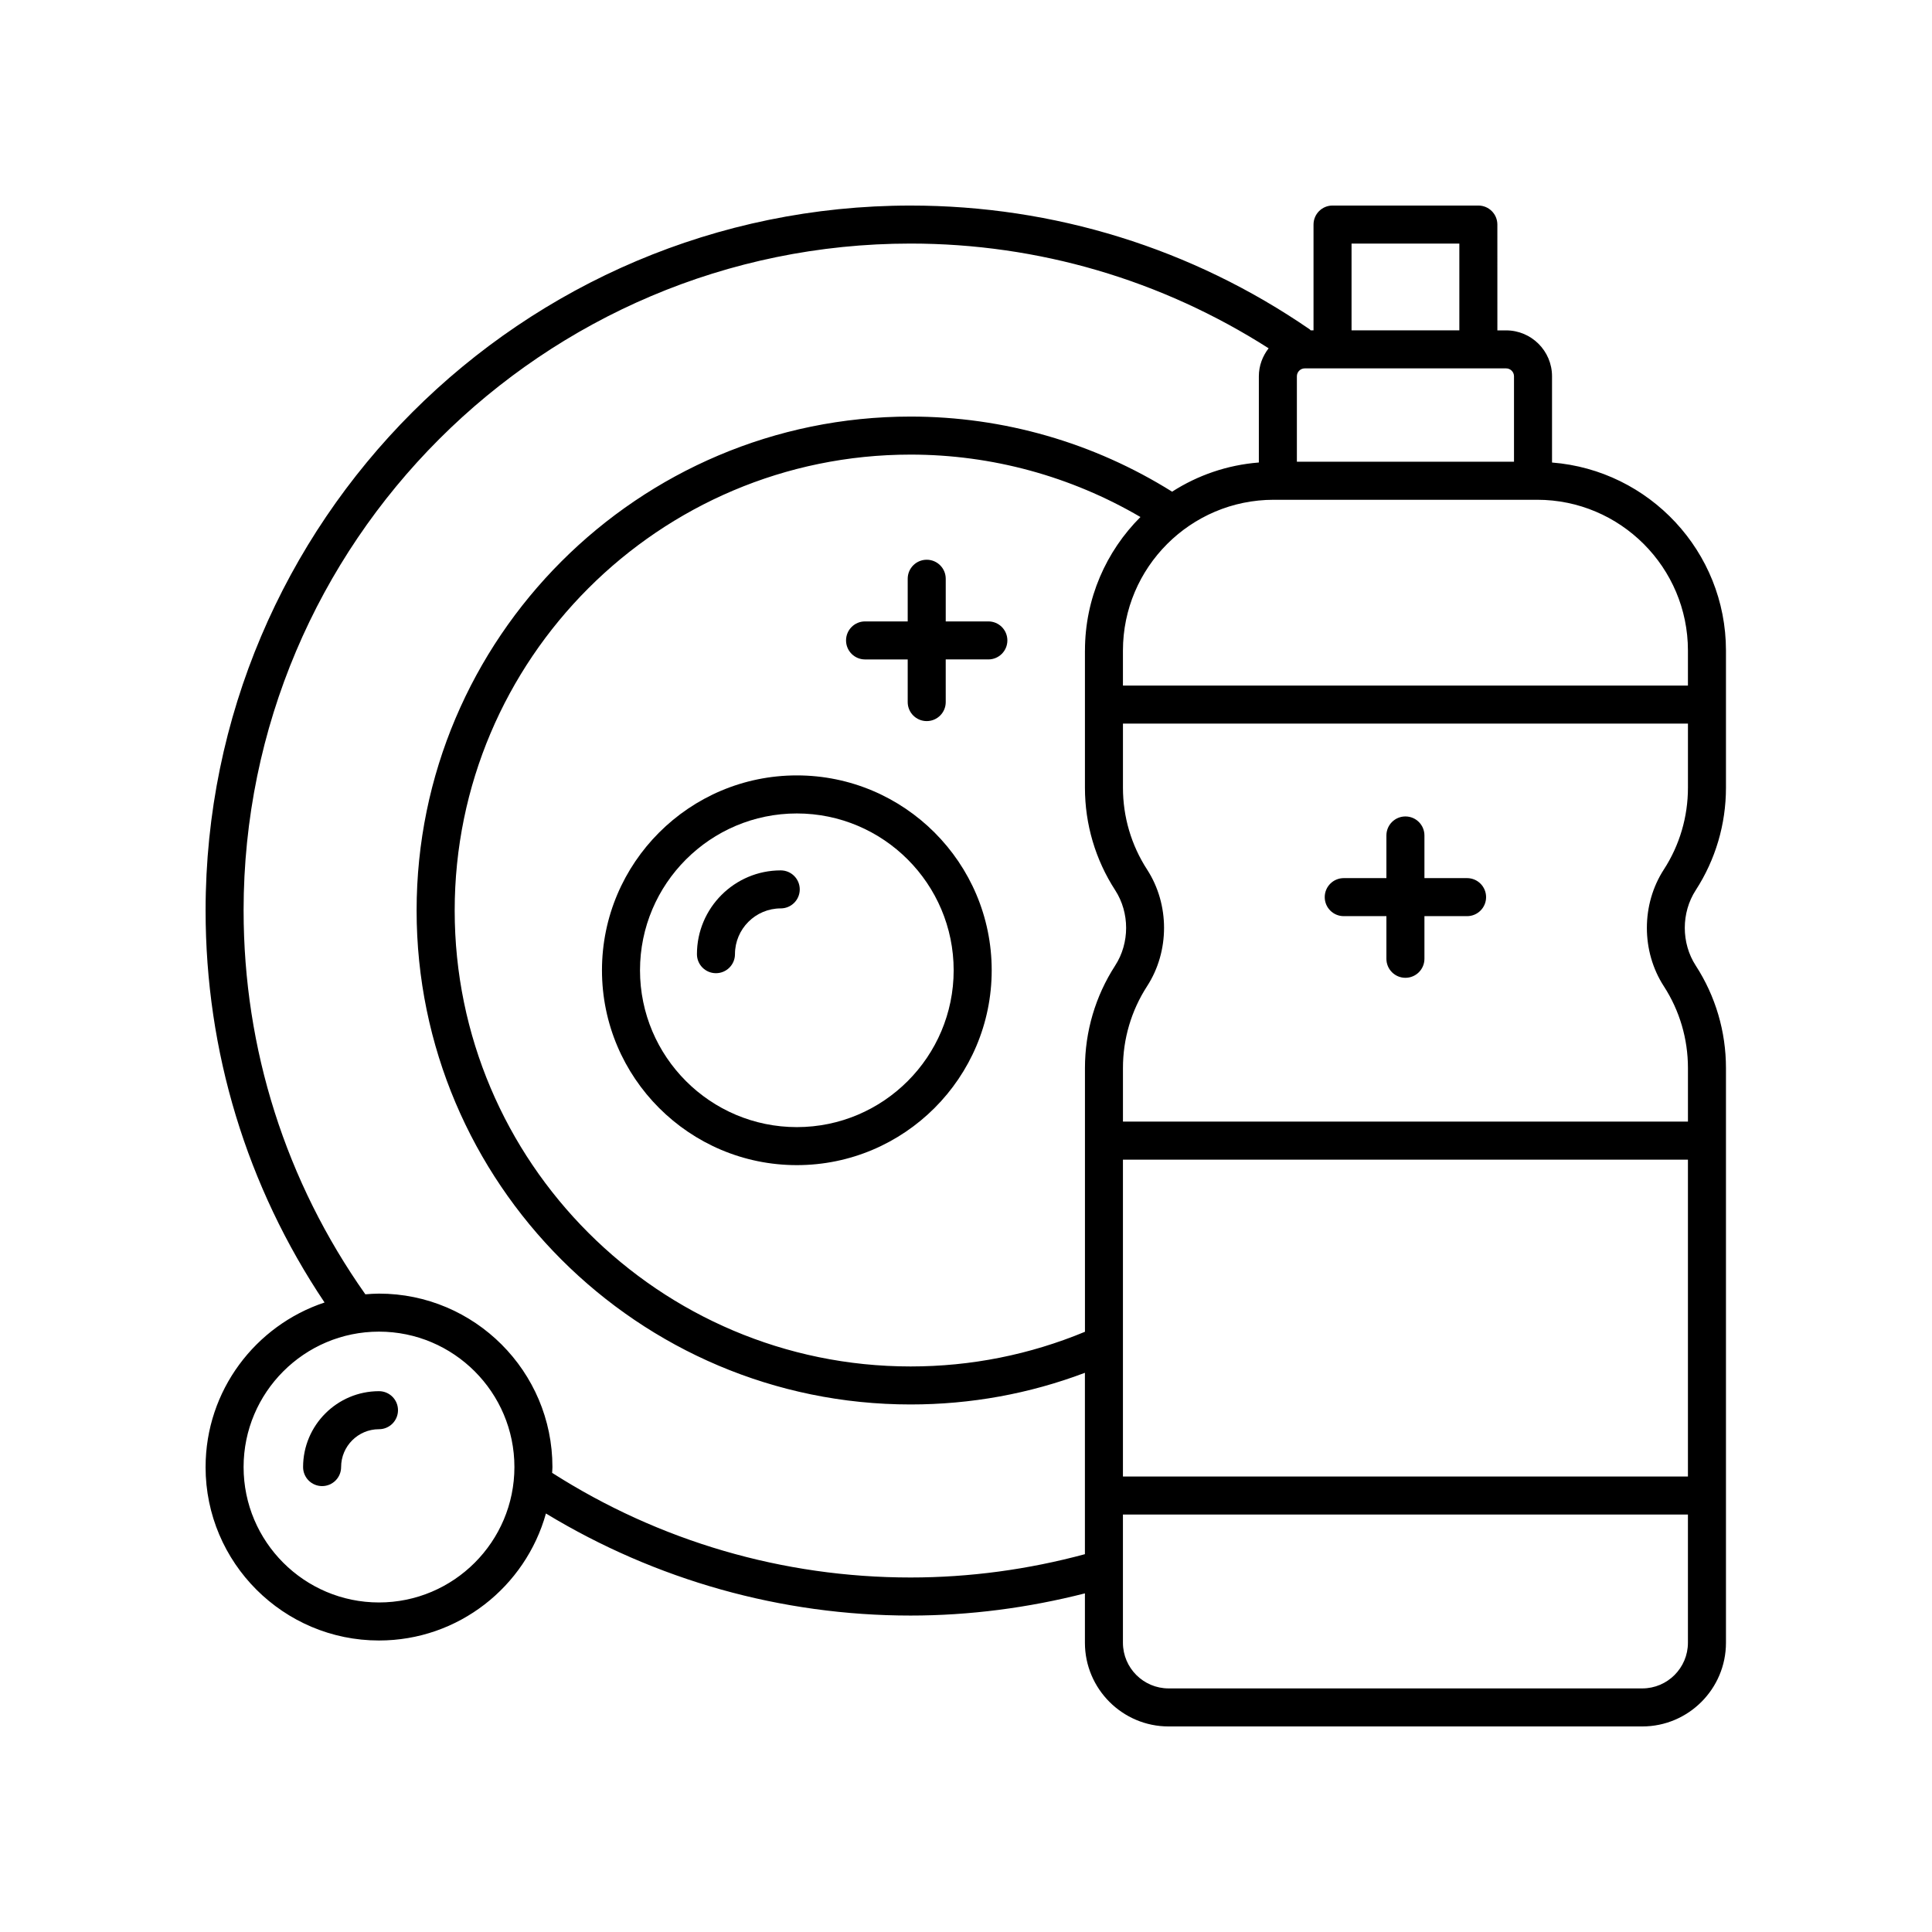 <?xml version="1.0" encoding="UTF-8"?>
<!-- Uploaded to: ICON Repo, www.svgrepo.com, Generator: ICON Repo Mixer Tools -->
<svg fill="#000000" width="800px" height="800px" version="1.1" viewBox="144 144 512 512" xmlns="http://www.w3.org/2000/svg">
 <g>
  <path d="m355.17 349.49c-28.477 0-51.641 23.164-51.641 51.641 0 28.477 23.164 51.641 51.641 51.641s51.641-23.164 51.641-51.641c0-28.477-23.164-51.641-51.641-51.641zm0 93.207c-22.918 0-41.562-18.648-41.562-41.562 0-22.918 18.648-41.562 41.562-41.562 22.918 0 41.562 18.648 41.562 41.562 0.004 22.914-18.645 41.562-41.562 41.562z"/>
  <path d="m350.9 374.66c-12.242 0-22.203 9.965-22.203 22.207 0 2.785 2.254 5.039 5.039 5.039 2.785 0 5.039-2.254 5.039-5.039 0-6.691 5.441-12.133 12.129-12.133 2.785 0 5.039-2.254 5.039-5.039-0.004-2.781-2.258-5.035-5.043-5.035z"/>
  <path d="m198.48 532.79c0 25.344 20.613 45.957 45.957 45.957 21.078 0 38.844-14.277 44.242-33.656 29.109 17.645 62.348 27.047 96.629 27.047 15.66 0 31.16-2.047 46.207-5.879v13.078c0 12.234 9.953 22.188 22.184 22.188h125.52c12.23 0 22.18-9.953 22.18-22.184v-152.3c0-9.676-2.769-19.07-8.012-27.152-3.867-5.973-3.867-14.008 0-19.98 5.238-8.082 8.012-17.477 8.012-27.152v-36.344c0-26.262-20.344-47.82-46.094-49.84v-22.852c0-6.711-5.457-12.168-12.168-12.168h-2.316l-0.004-28.043c0-2.785-2.254-5.039-5.039-5.039h-38.641c-2.785 0-5.039 2.254-5.039 5.039v28.039h-0.75c-0.102-0.082-0.152-0.195-0.262-0.27-31.195-21.461-67.773-32.805-105.78-32.805-103.01 0-186.82 83.812-186.82 186.82 0 37.344 10.887 73.109 31.527 103.88-18.289 6.074-31.527 23.312-31.527 43.609zm233.04-216.38v36.344c0 9.668 2.769 19.059 8.012 27.152 3.871 5.977 3.871 14.004-0.004 19.984-5.234 8.09-8.004 17.48-8.004 27.148v69.898c-14.645 6.074-30.172 9.188-46.207 9.188-66.621 0-120.82-54.203-120.82-120.82-0.008-66.625 54.195-120.83 120.82-120.83 21.543 0 42.469 5.75 60.914 16.539-9.078 9.066-14.703 21.586-14.703 35.398zm159.8 218.88h-149.73v-83.969h149.73zm-12.102 56.156h-125.52c-6.676 0-12.109-5.434-12.109-12.109v-33.973h149.73v33.973c0 6.68-5.43 12.109-12.102 12.109zm5.719-217.02c-5.996 9.254-5.996 21.688 0 30.941 4.176 6.449 6.387 13.941 6.387 21.672v14.199h-149.73v-14.199c0-7.723 2.211-15.219 6.387-21.672 6.004-9.254 6.004-21.688 0.004-30.938-4.184-6.461-6.391-13.953-6.391-21.676v-16.996h149.73v16.992c0 7.731-2.207 15.227-6.383 21.676zm6.383-58.016v9.273h-149.73v-9.273c0-22.035 17.93-39.965 39.965-39.965h69.805c22.035-0.004 39.961 17.926 39.961 39.965zm-46.094-72.695v22.652h-57.539v-22.652c0-1.152 0.941-2.09 2.098-2.09h53.352c1.148 0 2.09 0.938 2.09 2.09zm-43.051-35.168h28.566v23h-28.566zm-293.62 176.75c0-97.457 79.293-176.75 176.75-176.75 33.895 0 66.531 9.648 94.895 27.754-1.598 2.059-2.59 4.613-2.59 7.414v22.852c-8.418 0.66-16.246 3.406-22.988 7.734-20.77-12.996-44.68-19.906-69.316-19.906-72.18 0-130.9 58.719-130.9 130.9 0 72.18 58.719 130.9 130.9 130.9 15.965 0 31.477-2.824 46.207-8.391v48.07c-15.004 4.051-30.523 6.176-46.207 6.176-33.84 0-66.621-9.617-94.984-27.73 0.016-0.516 0.078-1.02 0.078-1.539 0-25.344-20.621-45.961-45.961-45.961-1.219 0-2.418 0.09-3.617 0.184-21.074-29.871-32.266-64.965-32.266-101.71zm35.883 111.6c19.789 0 35.887 16.098 35.887 35.887 0 19.785-16.098 35.883-35.887 35.883-19.785 0-35.883-16.098-35.883-35.883 0-19.789 16.098-35.887 35.883-35.887z"/>
  <path d="m229.36 537.83c2.785 0 5.039-2.254 5.039-5.039 0-5.535 4.5-10.035 10.035-10.035 2.785 0 5.039-2.254 5.039-5.039s-2.254-5.039-5.039-5.039c-11.09 0-20.113 9.023-20.113 20.113 0 2.785 2.254 5.039 5.039 5.039z"/>
  <path d="m405.93 308.68h-11.301v-11.305c0-2.785-2.254-5.039-5.039-5.039s-5.039 2.254-5.039 5.039v11.305h-11.301c-2.785 0-5.039 2.254-5.039 5.039s2.254 5.039 5.039 5.039h11.301v11.301c0 2.785 2.254 5.039 5.039 5.039s5.039-2.254 5.039-5.039l-0.004-11.305h11.301c2.785 0 5.039-2.254 5.039-5.039 0-2.781-2.254-5.035-5.035-5.035z"/>
  <path d="m532.79 376.71h-11.301v-11.305c0-2.785-2.254-5.039-5.039-5.039s-5.039 2.254-5.039 5.039v11.305h-11.305c-2.785 0-5.039 2.254-5.039 5.039s2.254 5.039 5.039 5.039h11.305v11.301c0 2.785 2.254 5.039 5.039 5.039s5.039-2.254 5.039-5.039v-11.301h11.301c2.785 0 5.039-2.254 5.039-5.039s-2.254-5.039-5.039-5.039z"/>
 </g>
</svg>